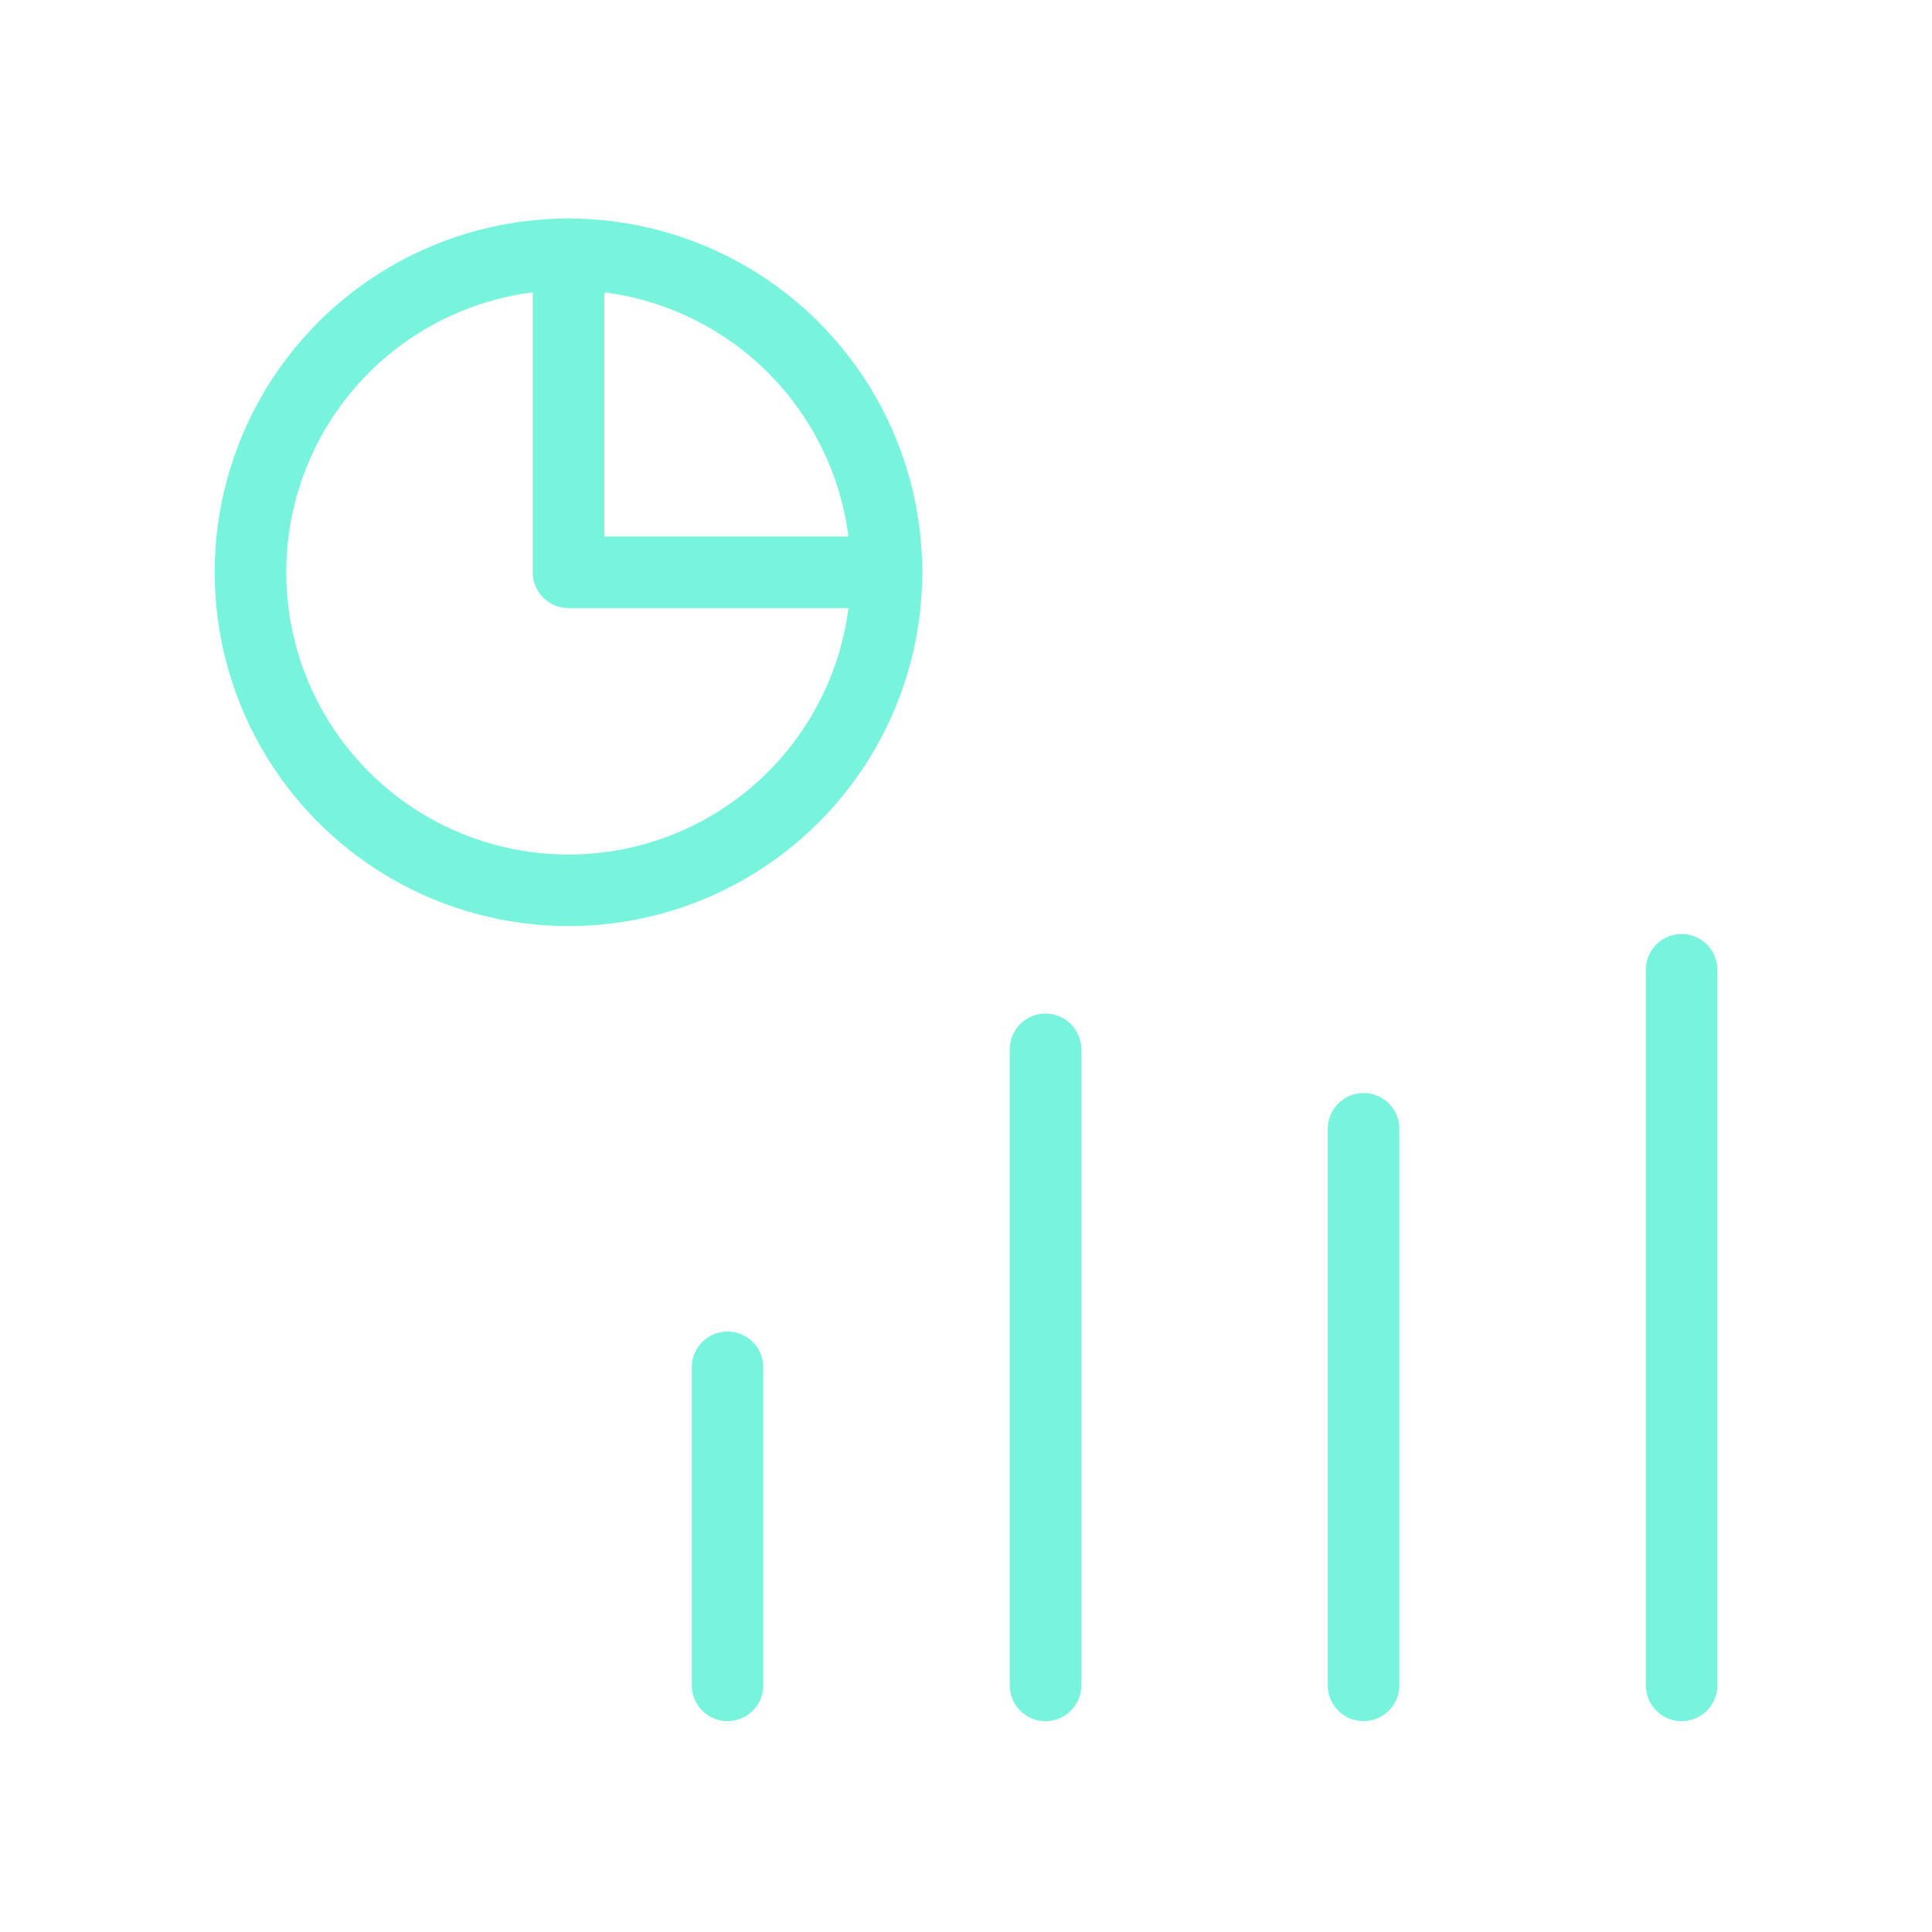 <svg width="81" height="81" viewBox="0 0 81 81" fill="none" xmlns="http://www.w3.org/2000/svg">
<g id="Group 5171723">
<circle id="Oval" cx="23.833" cy="23.994" r="13.333" stroke="#78F4DC" stroke-width="3" stroke-linecap="round" stroke-linejoin="round"/>
<path id="Path" d="M23.834 10.66V23.994H37.167" stroke="#78F4DC" stroke-width="3" stroke-linecap="round" stroke-linejoin="round"/>
<path id="Path_2" d="M30.501 57.326V70.659" stroke="#78F4DC" stroke-width="3" stroke-linecap="round" stroke-linejoin="round"/>
<path id="Path_3" d="M57.167 47.326V70.659" stroke="#78F4DC" stroke-width="3" stroke-linecap="round" stroke-linejoin="round"/>
<path id="Path_4" d="M43.833 43.994V70.661" stroke="#78F4DC" stroke-width="3" stroke-linecap="round" stroke-linejoin="round"/>
<path id="Path_5" d="M70.501 40.66V70.66" stroke="#78F4DC" stroke-width="3" stroke-linecap="round" stroke-linejoin="round"/>
</g>
</svg>
